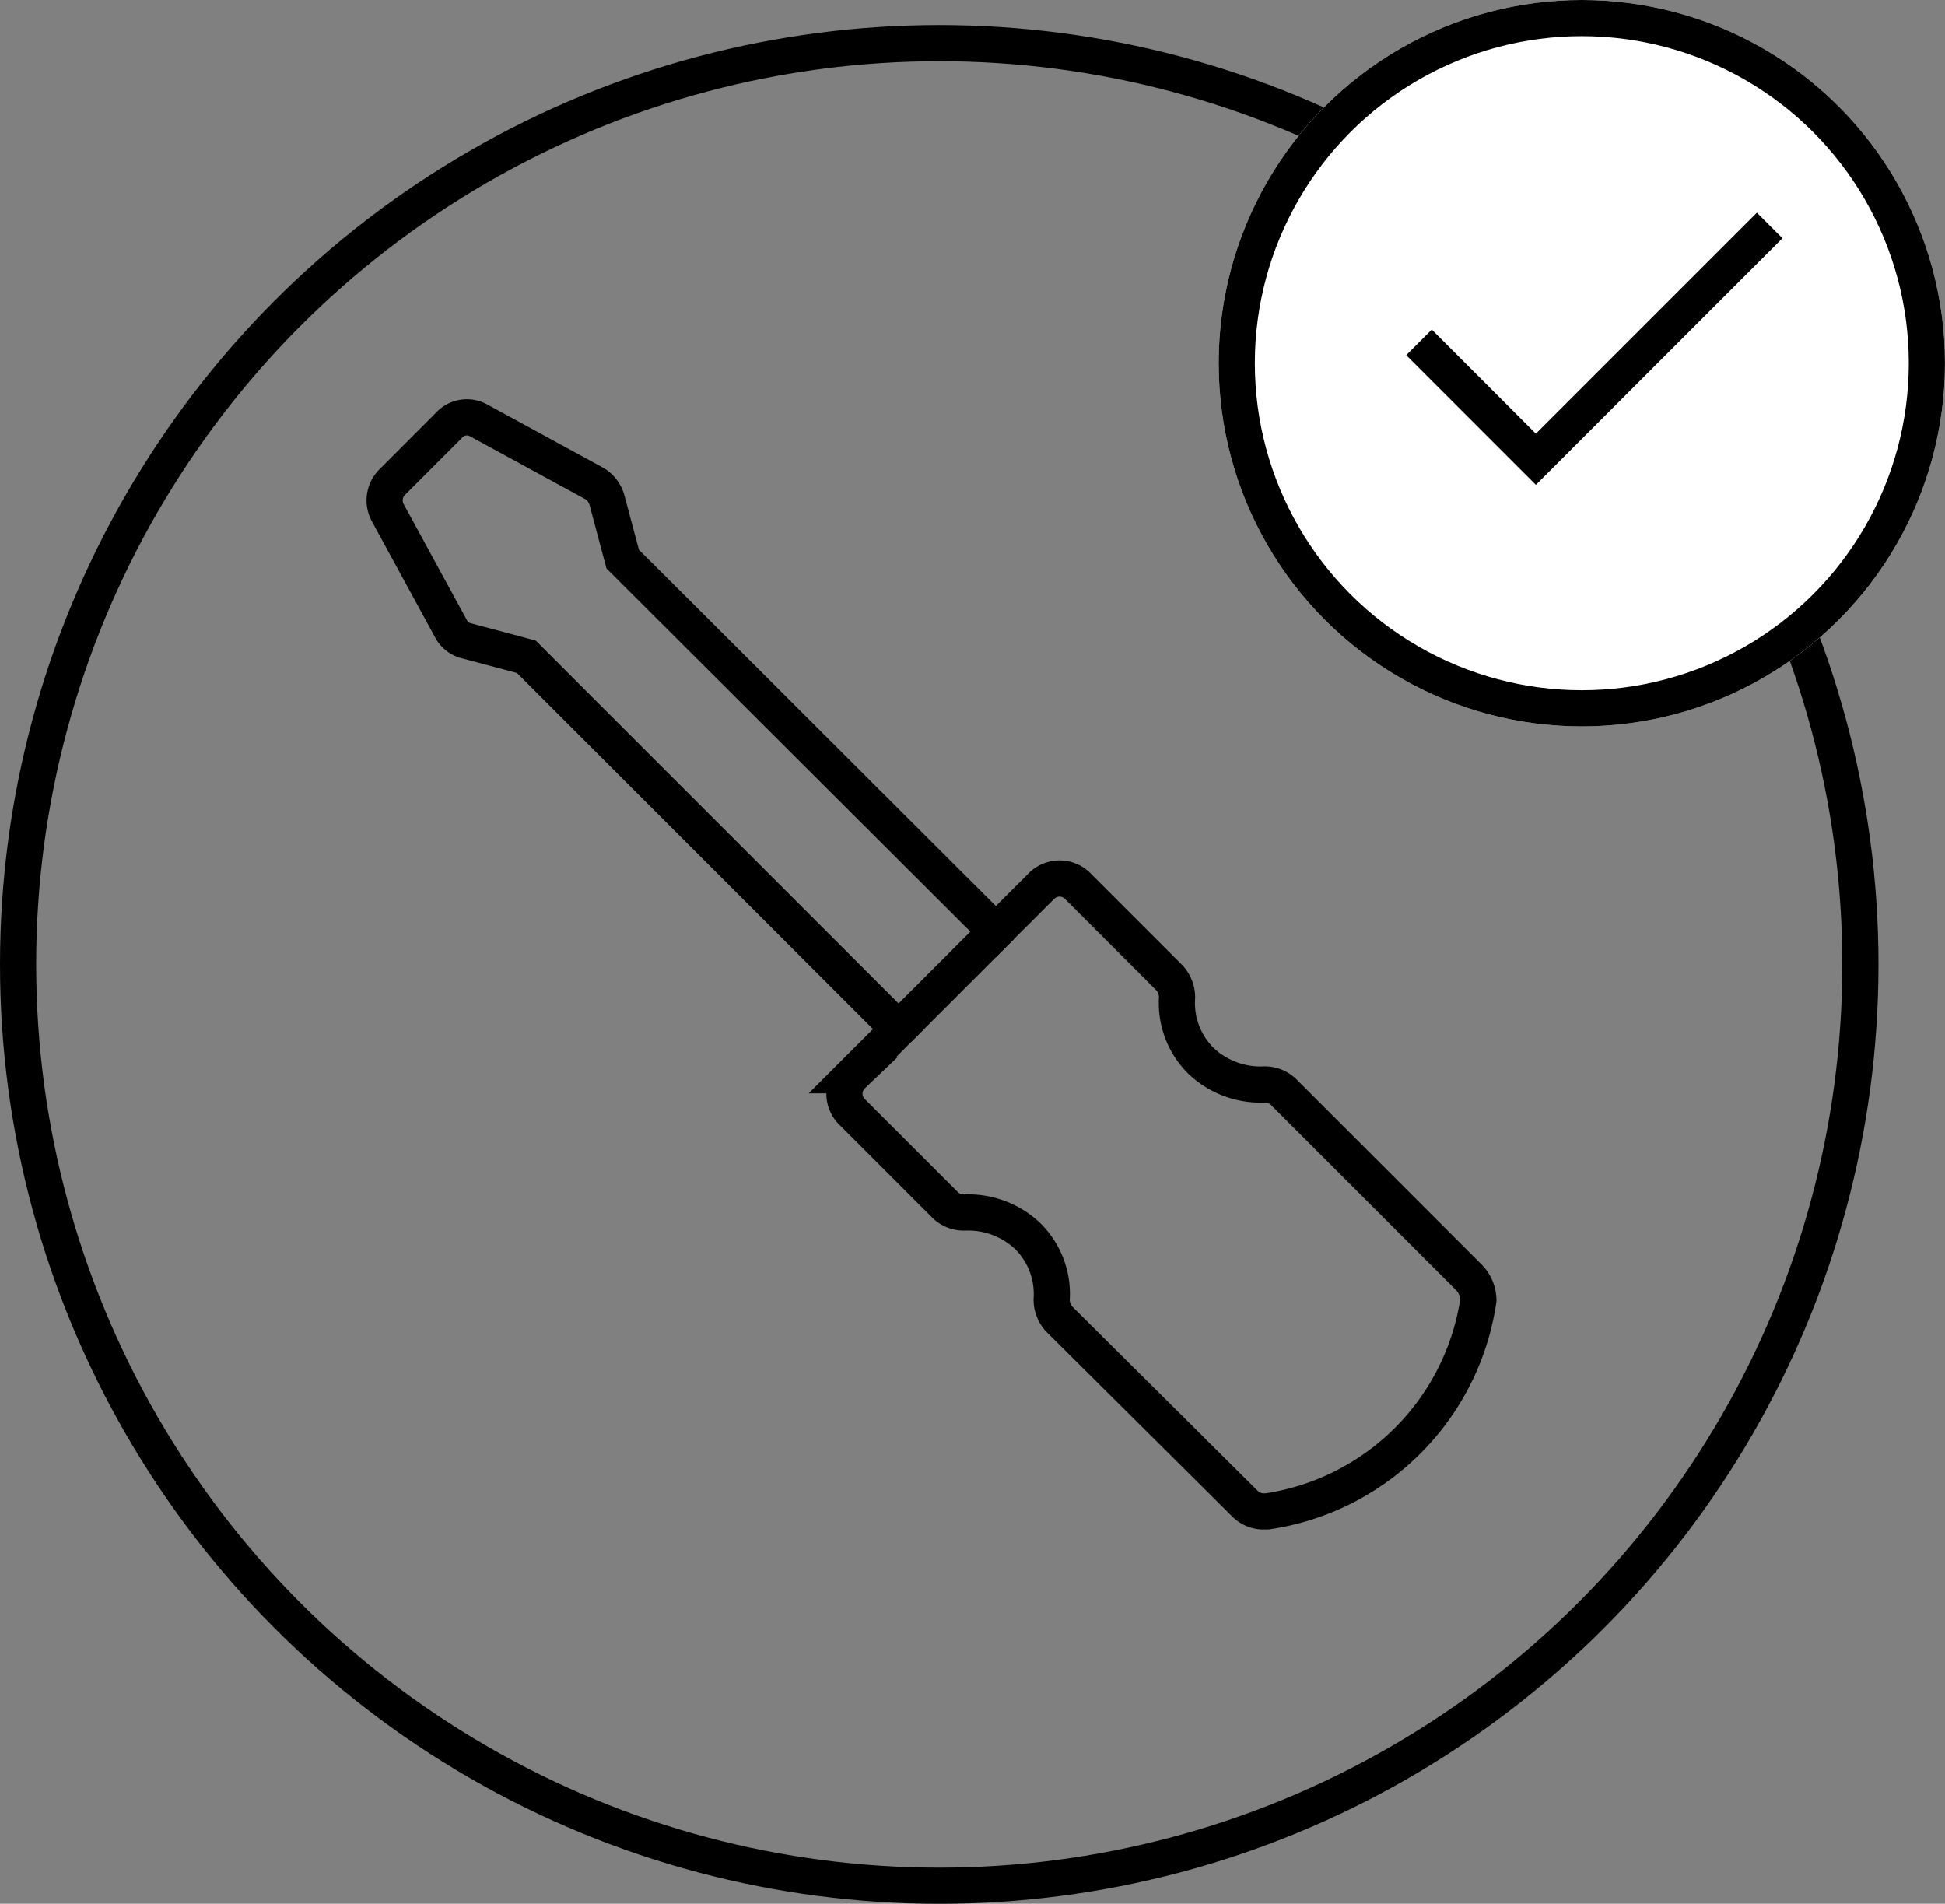 <svg xmlns="http://www.w3.org/2000/svg" width="53.773" height="52.626" viewBox="0 0 53.773 52.626">
  <rect x="0" y="0" width="53.773" height="52.626" fill="#808080" stroke="none"/>
  <g id="Groupe_5171" data-name="Groupe 5171" transform="translate(-3775.344 -1254)">
    <g id="Ellipse_70" data-name="Ellipse 70" transform="translate(3775.344 1254.693)" fill="transparent" stroke="#000" stroke-width="1">
      <circle cx="25.967" cy="25.967" r="25.967" stroke="none"/>
      <circle cx="25.967" cy="25.967" r="25.467" fill="none"/>
    </g>
    <g id="Groupe_5163" data-name="Groupe 5163" transform="translate(3800.187 1282.445) rotate(-45)">
      <line id="Ligne_254" data-name="Ligne 254" x2="4.017" transform="translate(0)" fill="none" stroke="#000" stroke-width="1"/>
    </g>
    <g id="Ellipse_71" data-name="Ellipse 71" transform="translate(3809.036 1254)" fill="#fff" stroke="#000" stroke-width="1">
      <circle cx="10.04" cy="10.04" r="10.04" stroke="none"/>
      <circle cx="10.04" cy="10.04" r="9.54" fill="none"/>
    </g>
    <g id="check" transform="translate(3814.575 1260.232)">
      <path id="Tracé_48" data-name="Tracé 48" d="M28.643,21l-6.463,6.463-3.231-3.231" transform="translate(-18.949 -21)" fill="none" stroke="#000" stroke-width="1"/>
    </g>
    <path id="Tracé_2386" data-name="Tracé 2386" d="M29.964,23.759h0l-4.1-4.1a.743.743,0,0,0-.547-.219,2.39,2.39,0,0,1-1.751-.657,2.251,2.251,0,0,1-.657-1.752.8.8,0,0,0-.219-.547l-2.518-2.518a.706.706,0,0,0-1.022,0L17.9,15.213,7.583,4.917,7.145,3.275a.783.783,0,0,0-.328-.438L3.606,1.086a.669.669,0,0,0-.839.146L1.2,2.8a.712.712,0,0,0-.11.839L2.84,6.851a.65.65,0,0,0,.437.329l1.642.438,10.29,10.29-1.277,1.277a.706.706,0,0,0,0,1.022l2.554,2.554a.742.742,0,0,0,.547.219,2.391,2.391,0,0,1,1.752.657,2.25,2.25,0,0,1,.657,1.751.8.8,0,0,0,.219.547l5.12,5.088a.72.72,0,0,0,.511.219H25.4A6.927,6.927,0,0,0,31.24,25.4a.922.922,0,0,0-.292-.657Z" transform="translate(3784.977 1264.538)" fill="none" stroke="#000" stroke-width="1"/>
  </g>
</svg>
